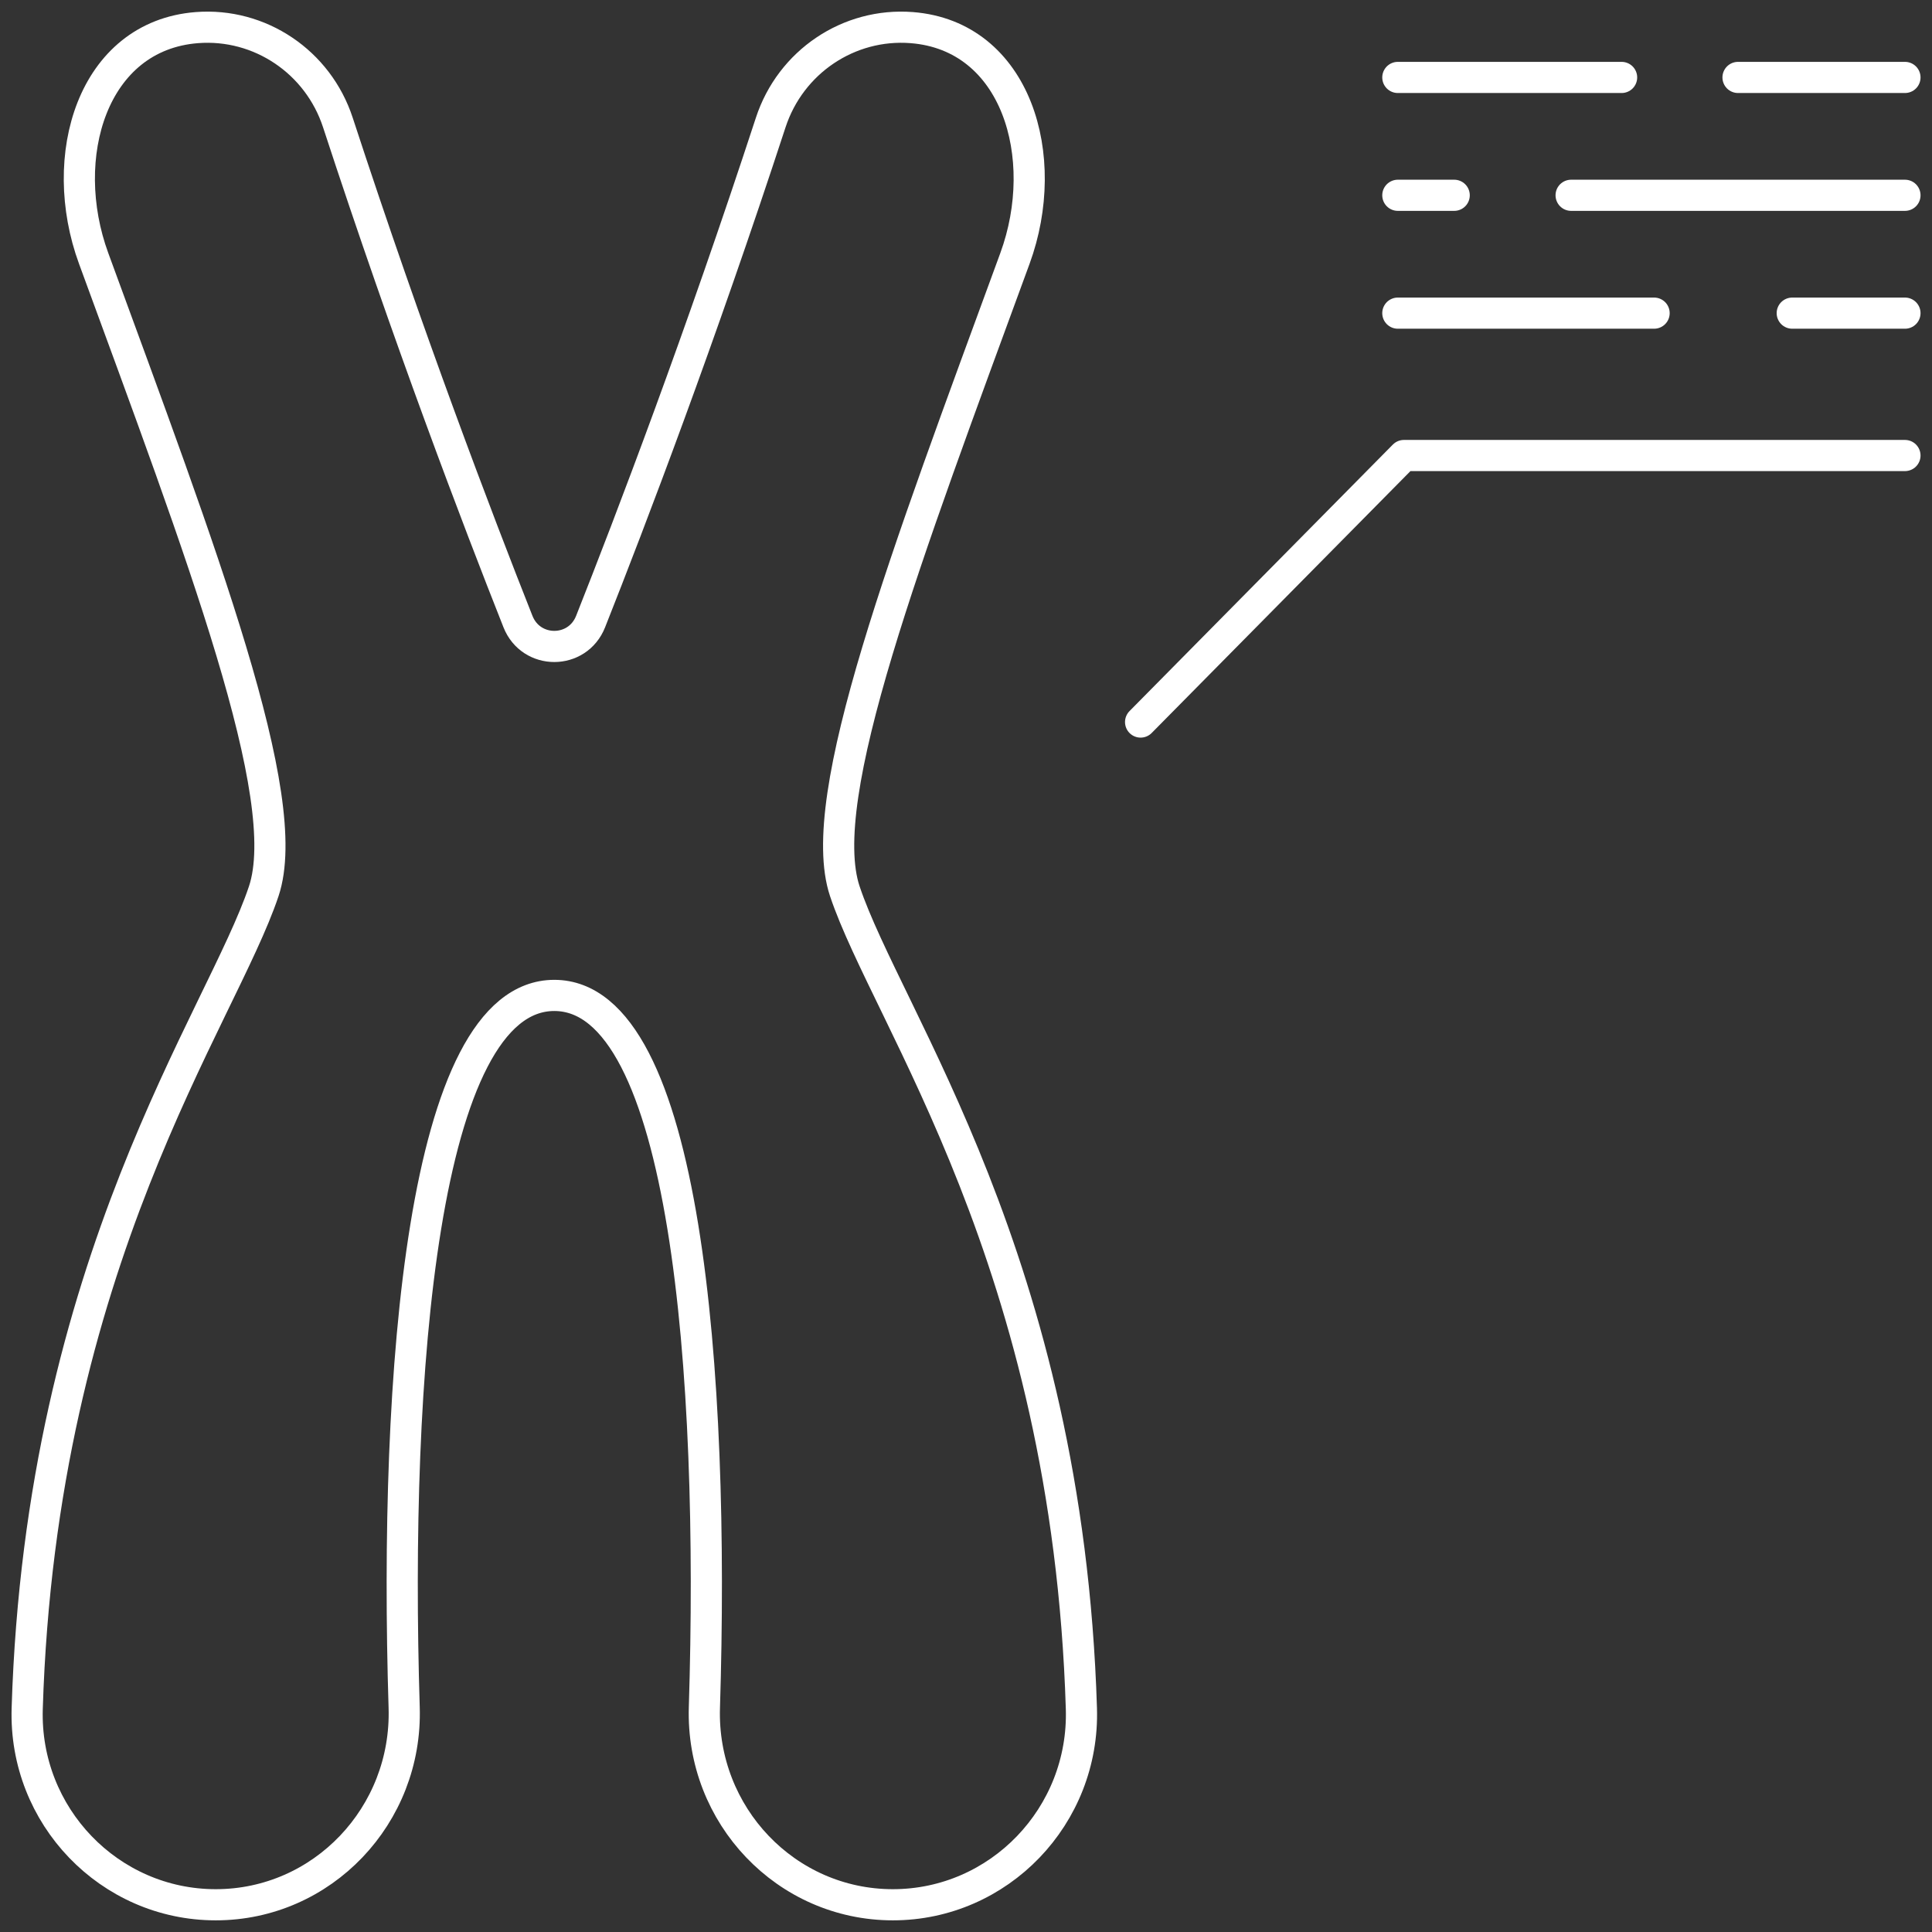 <?xml version="1.0" encoding="UTF-8"?>
<svg xmlns="http://www.w3.org/2000/svg" width="62" height="62" viewBox="0 0 62 62" fill="none">
  <rect x="0" y="0" width="62" height="62" fill="#333333" stroke="none"/>
  <g clip-path="url(#clip0_770_4774)">
    <path d="M36.603 23.171L45.054 14.618H61.132" stroke="white" stroke-linecap="round" stroke-linejoin="round"></path>
    <path d="M44.858 10.049H53.082" stroke="white" stroke-linecap="round" stroke-linejoin="round"></path>
    <path d="M44.858 2.485H52.039" stroke="white" stroke-linecap="round" stroke-linejoin="round"></path>
    <path d="M57.515 10.049H61.132" stroke="white" stroke-linecap="round" stroke-linejoin="round"></path>
    <path d="M55.775 2.485H61.132" stroke="white" stroke-linecap="round" stroke-linejoin="round"></path>
    <path d="M61.132 6.267H50.419" stroke="white" stroke-linecap="round" stroke-linejoin="round"></path>
    <path d="M46.667 6.267H44.858" stroke="white" stroke-linecap="round" stroke-linejoin="round"></path>
    <path d="M17.787 31.944C22.029 31.944 22.938 44.109 22.605 54.793C22.497 58.256 25.229 61.126 28.653 61.126C32.062 61.126 34.809 58.277 34.703 54.829C34.26 40.459 28.475 32.676 27.111 28.6C26.106 25.591 29.082 17.817 32.571 8.292C33.764 5.034 32.614 1.147 29.257 0.886C27.237 0.729 25.369 1.986 24.733 3.932C22.461 10.876 20.249 16.676 18.953 19.947C18.532 21.011 17.044 21.011 16.622 19.947C15.326 16.676 13.114 10.876 10.843 3.932C10.207 1.986 8.338 0.73 6.319 0.886C2.961 1.147 1.81 5.033 3.005 8.292C6.494 17.817 9.47 25.591 8.464 28.6C7.102 32.676 1.316 40.457 0.873 54.829C0.766 58.277 3.514 61.126 6.923 61.126C10.347 61.126 13.078 58.256 12.97 54.793C12.638 44.109 13.546 31.944 17.789 31.944H17.787Z" stroke="white" stroke-linecap="round" stroke-linejoin="round"></path>
  </g>
  <defs>
    <clipPath id="clip0_770_4774">
      <rect width="62" height="62" fill="white"></rect>
    </clipPath>
  </defs>
</svg>
